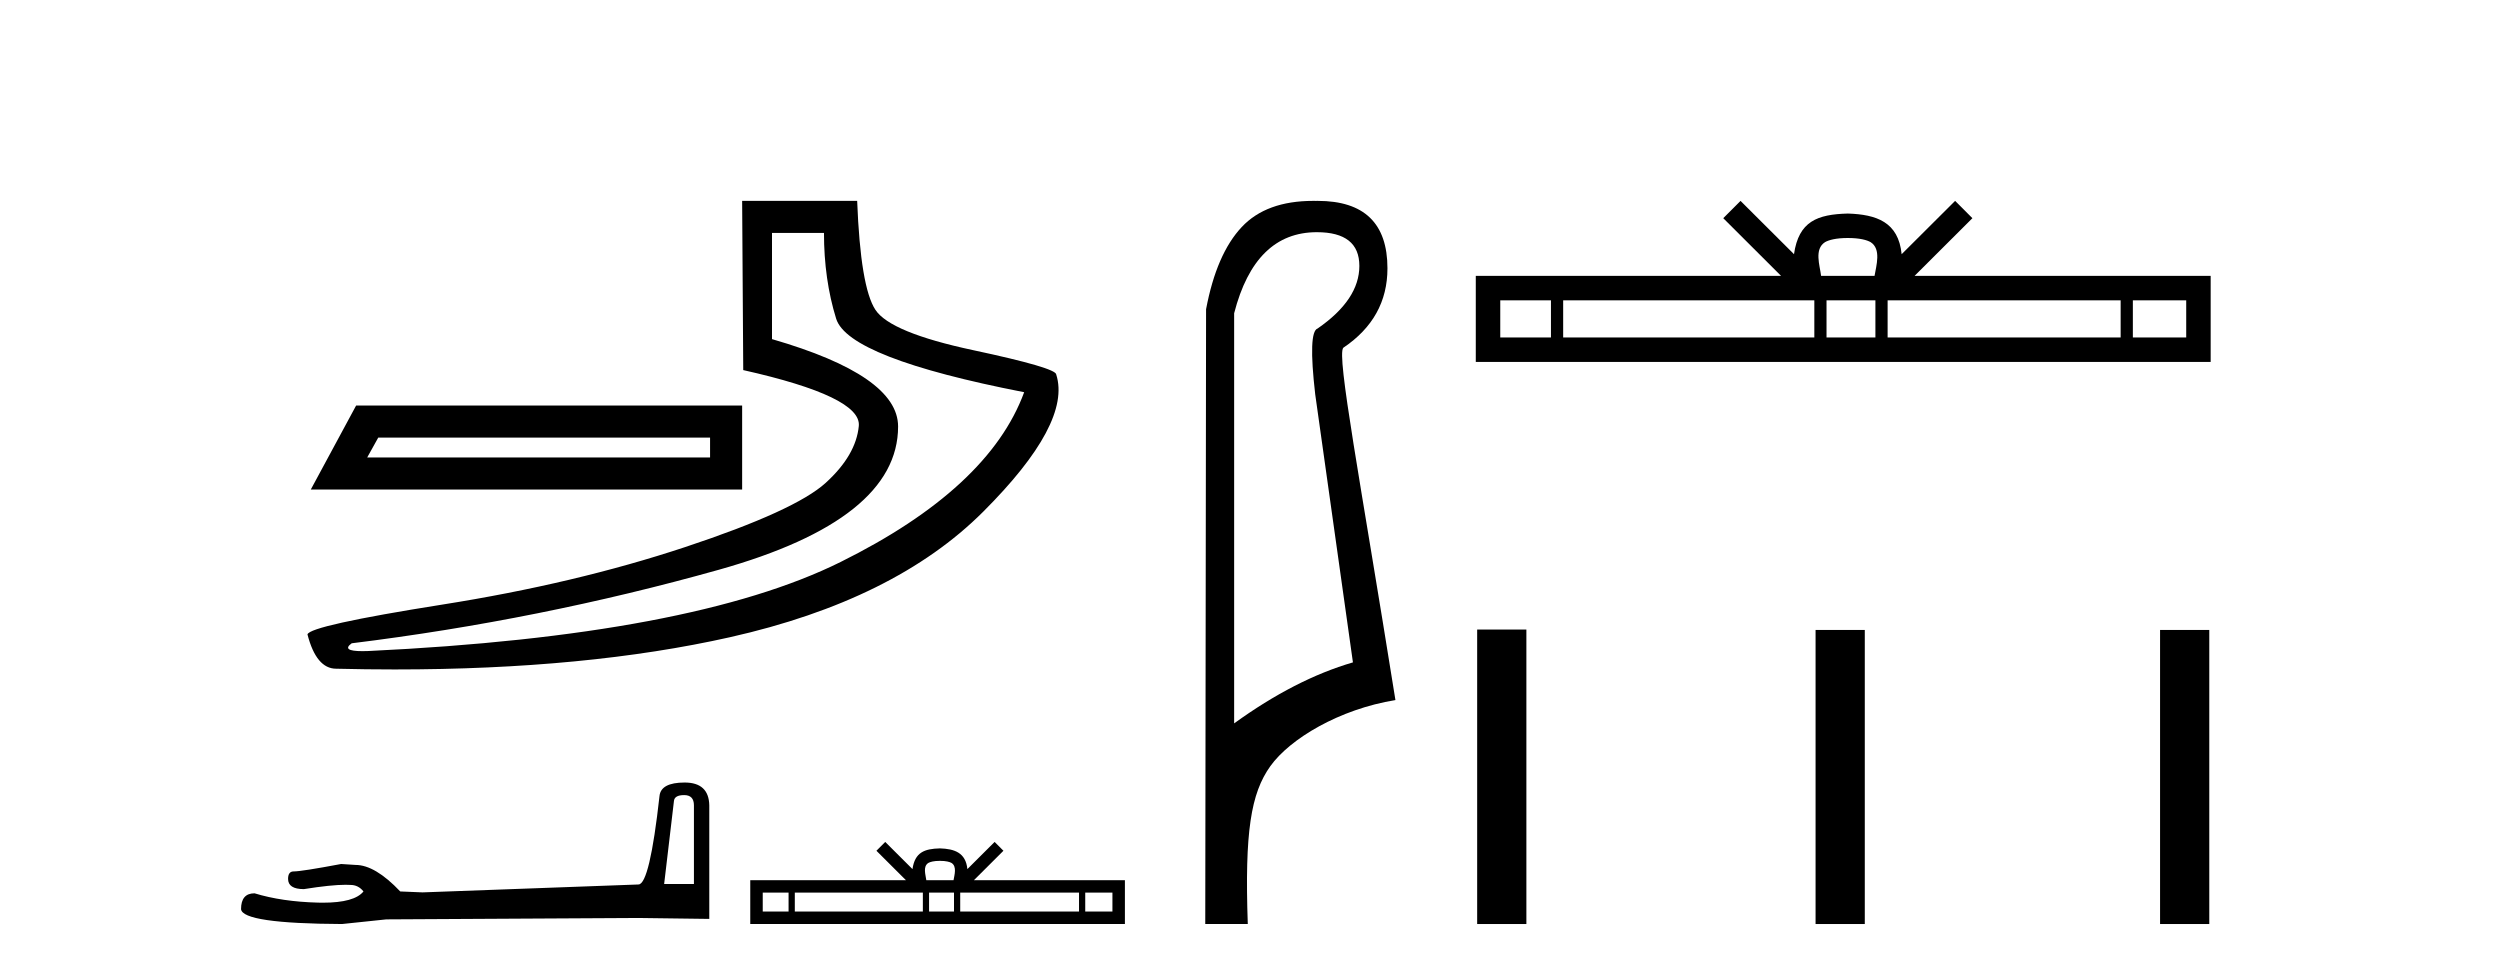 <?xml version='1.0' encoding='UTF-8' standalone='yes'?><svg xmlns='http://www.w3.org/2000/svg' xmlns:xlink='http://www.w3.org/1999/xlink' width='105.0' height='41.0' ><path d='M 29.823 18.378 L 29.823 19.214 L 15.422 19.214 L 15.887 18.378 ZM 14.958 17.031 L 13.053 20.561 L 31.17 20.561 L 31.17 17.031 ZM 34.607 9.784 Q 34.607 11.735 35.118 13.384 Q 35.629 15.033 43.015 16.473 Q 41.529 20.515 35.304 23.604 Q 29.079 26.693 15.469 27.343 Q 15.334 27.348 15.221 27.348 Q 14.318 27.348 14.772 27.018 Q 22.669 26.043 30.194 23.929 Q 37.72 21.815 37.72 17.913 Q 37.72 15.776 32.424 14.243 L 32.424 9.784 ZM 31.17 8.437 L 31.216 15.544 Q 36.187 16.659 36.07 17.89 Q 35.954 19.121 34.677 20.282 Q 33.399 21.444 28.777 22.977 Q 24.155 24.51 18.581 25.392 Q 13.007 26.275 12.914 26.646 Q 13.285 28.086 14.121 28.086 Q 15.37 28.117 16.574 28.117 Q 24.636 28.117 30.659 26.763 Q 37.58 25.206 41.296 21.49 Q 45.013 17.774 44.362 15.73 Q 44.362 15.451 40.878 14.708 Q 37.394 13.965 36.767 13.012 Q 36.14 12.06 36.001 8.437 Z' style='fill:#000000;stroke:none' /><path d='M 28.735 33.394 Q 29.145 33.394 29.145 33.824 L 29.145 37.128 L 27.894 37.128 L 28.305 33.648 Q 28.324 33.394 28.735 33.394 ZM 28.754 32.866 Q 27.757 32.866 27.699 33.433 Q 27.288 37.128 26.819 37.148 L 17.748 37.48 L 16.81 37.441 Q 15.754 36.327 14.933 36.327 Q 14.64 36.307 14.327 36.288 Q 12.666 36.6 12.333 36.6 Q 12.099 36.6 12.099 36.913 Q 12.099 37.343 12.763 37.343 Q 13.905 37.161 14.514 37.161 Q 14.625 37.161 14.718 37.167 Q 15.05 37.167 15.266 37.441 Q 14.884 37.913 13.559 37.913 Q 13.457 37.913 13.35 37.91 Q 11.844 37.871 10.691 37.519 Q 10.124 37.519 10.124 38.184 Q 10.183 38.79 14.366 38.809 L 16.223 38.614 L 26.819 38.555 L 29.79 38.594 L 29.79 33.824 Q 29.771 32.866 28.754 32.866 Z' style='fill:#000000;stroke:none' /><path d='M 39.477 36.156 C 39.732 36.156 39.886 36.199 39.965 36.244 C 40.197 36.392 40.086 36.746 40.049 36.967 L 38.905 36.967 C 38.877 36.741 38.752 36.396 38.989 36.244 C 39.068 36.199 39.222 36.156 39.477 36.156 ZM 33.12 37.49 L 33.12 38.285 L 32.035 38.285 L 32.035 37.49 ZM 38.76 37.49 L 38.76 38.285 L 33.382 38.285 L 33.382 37.49 ZM 40.068 37.49 L 40.068 38.285 L 39.021 38.285 L 39.021 37.49 ZM 45.319 37.49 L 45.319 38.285 L 40.329 38.285 L 40.329 37.49 ZM 46.722 37.49 L 46.722 38.285 L 45.58 38.285 L 45.58 37.49 ZM 37.18 35.361 L 36.81 35.732 L 38.048 36.967 L 31.511 36.967 L 31.511 38.809 L 47.246 38.809 L 47.246 36.967 L 40.906 36.967 L 42.144 35.732 L 41.774 35.361 L 40.63 36.502 C 40.561 35.81 40.087 35.652 39.477 35.632 C 38.826 35.649 38.426 35.797 38.324 36.502 L 37.18 35.361 Z' style='fill:#000000;stroke:none' /><path d='M 55.306 9.752 C 56.497 9.752 57.093 10.224 57.093 11.168 C 57.093 12.112 56.509 12.988 55.34 13.797 C 55.07 13.887 55.037 14.809 55.239 16.562 L 56.823 27.82 C 55.205 28.292 53.542 29.146 51.834 30.382 L 51.834 13.157 C 52.419 10.887 53.576 9.752 55.306 9.752 ZM 55.154 8.437 C 53.842 8.437 52.842 8.802 52.155 9.533 C 51.447 10.286 50.947 11.438 50.655 12.988 L 50.621 38.809 L 52.407 38.809 C 52.273 34.944 52.535 33.325 53.355 32.178 C 54.175 31.032 56.249 29.785 58.608 29.403 C 57.125 20.122 56.127 14.921 56.419 14.606 C 57.655 13.775 58.273 12.663 58.273 11.269 C 58.273 9.381 57.296 8.437 55.342 8.437 C 55.319 8.437 55.296 8.438 55.273 8.438 C 55.233 8.437 55.193 8.437 55.154 8.437 Z' style='fill:#000000;stroke:none' /><path d='M 77.609 9.996 C 78.109 9.996 78.41 10.081 78.566 10.17 C 79.02 10.46 78.804 11.153 78.731 11.587 L 76.486 11.587 C 76.433 11.144 76.188 10.467 76.651 10.17 C 76.807 10.081 77.108 9.996 77.609 9.996 ZM 65.14 12.614 L 65.14 14.174 L 63.011 14.174 L 63.011 12.614 ZM 76.202 12.614 L 76.202 14.174 L 65.653 14.174 L 65.653 12.614 ZM 78.767 12.614 L 78.767 14.174 L 76.714 14.174 L 76.714 12.614 ZM 89.067 12.614 L 89.067 14.174 L 79.28 14.174 L 79.28 12.614 ZM 91.821 12.614 L 91.821 14.174 L 89.58 14.174 L 89.58 12.614 ZM 73.102 8.437 L 72.377 9.164 L 74.805 11.587 L 61.983 11.587 L 61.983 15.201 L 92.848 15.201 L 92.848 11.587 L 80.412 11.587 L 82.841 9.164 L 82.115 8.437 L 79.869 10.676 C 79.735 9.319 78.805 9.007 77.609 8.969 C 76.331 9.003 75.546 9.292 75.348 10.676 L 73.102 8.437 Z' style='fill:#000000;stroke:none' /><path d='M 62.041 26.441 L 62.041 38.809 L 64.108 38.809 L 64.108 26.441 ZM 76.254 26.458 L 76.254 38.809 L 78.321 38.809 L 78.321 26.458 ZM 90.723 26.458 L 90.723 38.809 L 92.79 38.809 L 92.79 26.458 Z' style='fill:#000000;stroke:none' /></svg>